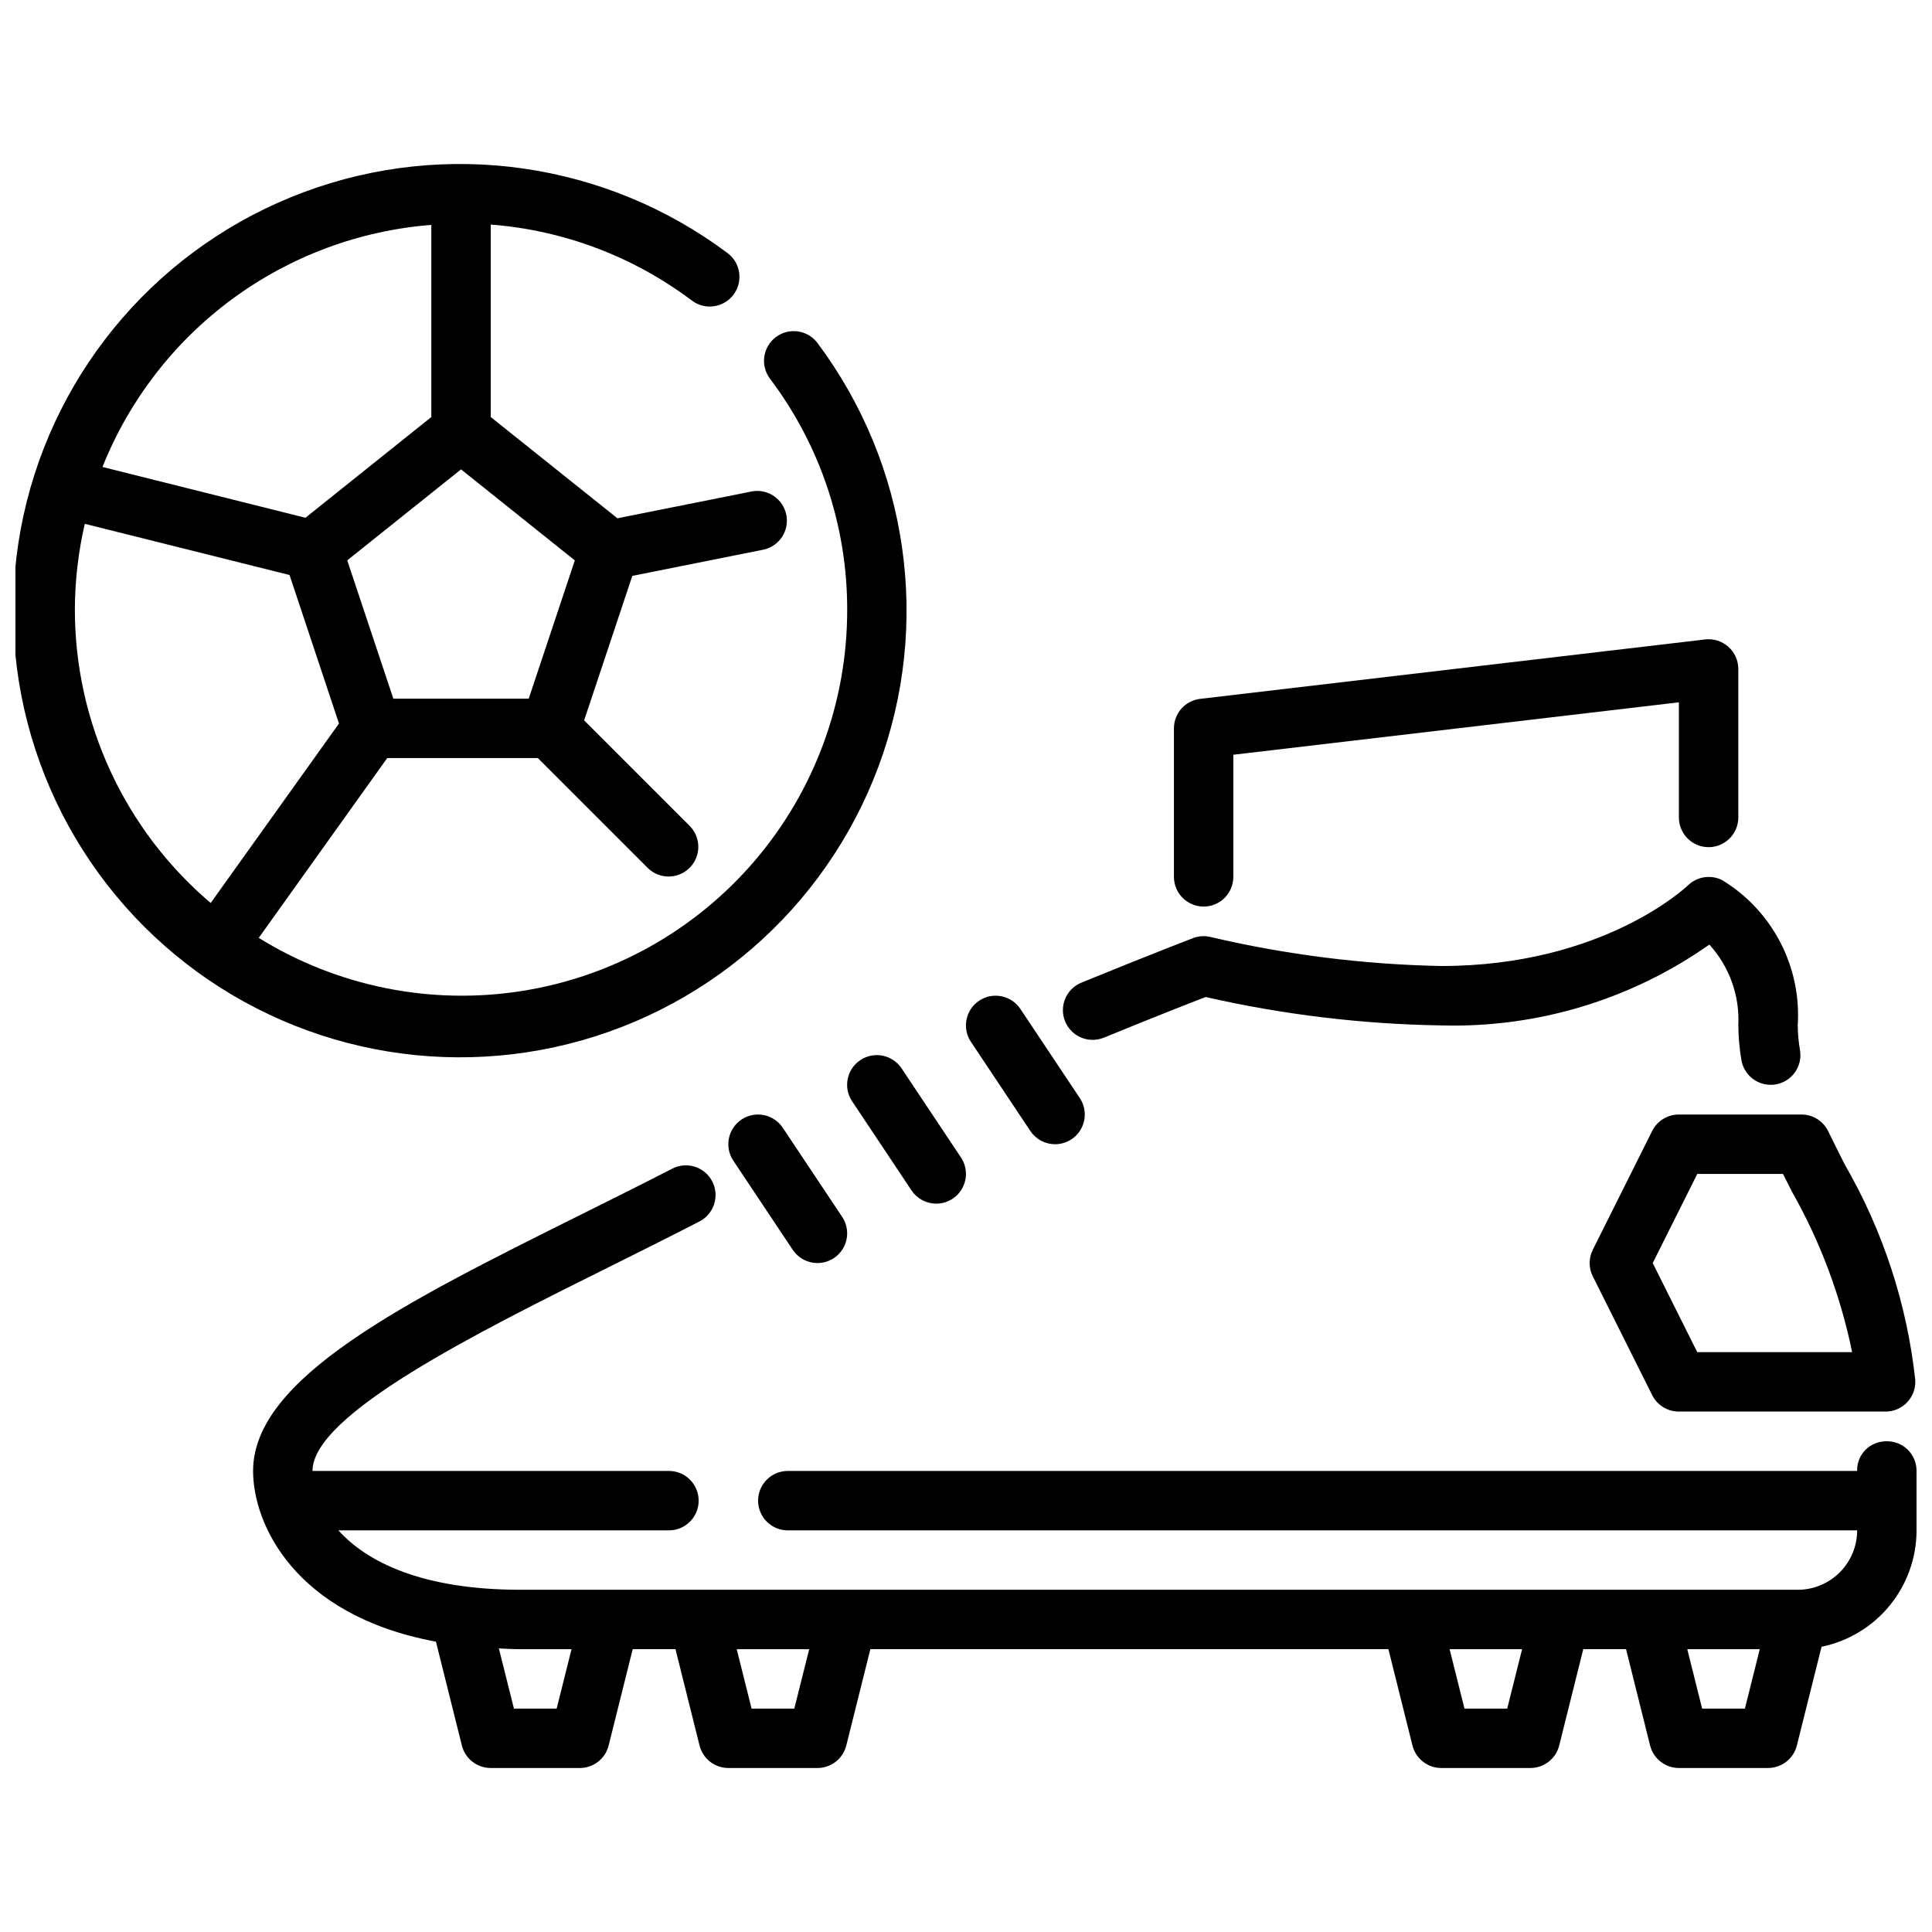 <?xml version="1.0" encoding="UTF-8"?>
<!-- Uploaded to: SVG Repo, www.svgrepo.com, Generator: SVG Repo Mixer Tools -->
<svg width="800px" height="800px" version="1.1" viewBox="144 144 512 512" xmlns="http://www.w3.org/2000/svg">
 <defs>
  <clipPath id="c">
   <path d="m565 439h86.902v80h-86.902z"/>
  </clipPath>
  <clipPath id="b">
   <path d="m211 452h440.9v161h-440.9z"/>
  </clipPath>
  <clipPath id="a">
   <path d="m148.09 187h236.91v238h-236.91z"/>
  </clipPath>
 </defs>
 <path d="m462.98 384.25c-4.348 0-7.875-3.523-7.875-7.871v-39.359c0-3.992 2.988-7.352 6.953-7.816l133.82-15.742v-0.004c2.231-0.254 4.465 0.449 6.148 1.938 1.68 1.492 2.641 3.633 2.644 5.879v39.359c0 4.348-3.523 7.875-7.871 7.875-4.348 0-7.875-3.527-7.875-7.875v-30.512l-118.08 13.895v32.363c0 2.086-0.832 4.09-2.305 5.566-1.477 1.477-3.481 2.305-5.566 2.305z"/>
 <path d="m360.64 478.72c-2.633 0.004-5.094-1.312-6.555-3.504l-15.742-23.617-0.004 0.004c-2.41-3.617-1.438-8.508 2.18-10.922 3.617-2.41 8.508-1.434 10.922 2.184l15.742 23.617v-0.004c1.609 2.414 1.762 5.519 0.395 8.082-1.367 2.559-4.035 4.156-6.938 4.16z"/>
 <path d="m392.12 462.98c-2.633 0-5.094-1.312-6.555-3.504l-15.742-23.617h-0.004c-2.41-3.617-1.438-8.504 2.18-10.918 3.617-2.414 8.508-1.438 10.922 2.18l15.742 23.617c1.609 2.414 1.762 5.519 0.395 8.078s-4.035 4.16-6.938 4.164z"/>
 <path d="m423.61 447.23c-2.633 0.004-5.094-1.312-6.555-3.504l-15.742-23.617-0.004 0.004c-2.414-3.617-1.438-8.508 2.18-10.922 3.617-2.41 8.508-1.434 10.922 2.184l15.742 23.617v-0.004c1.609 2.414 1.762 5.519 0.395 8.082-1.367 2.559-4.035 4.156-6.938 4.16z"/>
 <g clip-path="url(#c)">
  <path d="m643.71 518.08h-54.781c-2.996 0.016-5.742-1.672-7.082-4.352l-15.742-31.488h-0.004c-1.105-2.215-1.105-4.824 0-7.039l15.742-31.488h0.004c1.34-2.68 4.086-4.367 7.082-4.352h32.496c3.023 0.004 5.777 1.738 7.086 4.461 1.395 2.898 2.875 5.816 4.375 8.801 10.113 17.496 16.469 36.902 18.668 56.988 0.164 2.188-0.59 4.348-2.086 5.957-1.492 1.609-3.594 2.519-5.789 2.512zm-49.918-15.742h41.039c-3.062-14.953-8.457-29.336-15.988-42.613-0.789-1.574-1.562-3.113-2.32-4.621h-22.727l-11.809 23.617z"/>
 </g>
 <path d="m613.25 431.49c-3.863-0.004-7.152-2.809-7.769-6.621-0.512-3.016-0.781-6.066-0.809-9.125 0.398-7.879-2.363-15.586-7.676-21.418-20.754 14.609-45.672 22.125-71.047 21.418-21.012-0.328-41.934-2.852-62.422-7.523-4.164 1.574-13.863 5.398-26.984 10.77l-0.004-0.004c-4.023 1.648-8.621-0.277-10.27-4.301-1.645-4.023 0.281-8.621 4.305-10.27 17.973-7.352 29.598-11.809 29.598-11.809 1.508-0.574 3.156-0.668 4.723-0.273 20.027 4.695 40.492 7.266 61.055 7.668 43.035 0 65.094-21.129 65.336-21.332l0.004-0.004c2.402-2.356 6.031-2.941 9.051-1.453 6.555 3.969 11.891 9.66 15.43 16.457 3.539 6.793 5.148 14.43 4.644 22.074 0.027 2.223 0.23 4.441 0.613 6.629 0.332 2.062-0.168 4.172-1.391 5.863-1.227 1.691-3.07 2.828-5.133 3.156-0.414 0.066-0.832 0.098-1.254 0.098z"/>
 <g clip-path="url(#b)">
  <path d="m649.5 528.12c-1.473-1.402-3.43-2.184-5.465-2.176-0.336-0.004-0.668 0.02-1 0.066-3.988 0.391-6.992 3.801-6.871 7.809h-283.39c-4.348 0-7.871 3.523-7.871 7.871 0 4.348 3.523 7.871 7.871 7.871h283.39c0 4.176-1.66 8.18-4.613 11.133s-6.957 4.613-11.133 4.613h-338.5c-26.191 0-40.754-7.445-48.238-15.742l87.598-0.004c4.348 0 7.871-3.523 7.871-7.871 0-4.348-3.523-7.871-7.871-7.871h-94.465c0-14.957 43.492-36.59 78.445-53.977 8.039-4.008 16.105-8.023 23.906-12.043l0.004-0.004c1.914-0.922 3.379-2.578 4.055-4.594 0.676-2.016 0.508-4.219-0.465-6.109-0.977-1.891-2.672-3.305-4.707-3.926-2.035-0.617-4.234-0.387-6.094 0.641-7.746 3.992-15.742 7.965-23.711 11.934-46.777 23.277-87.176 43.383-87.176 68.078 0 13.895 10.809 38.234 48.461 45.242l6.879 27.551c0.891 3.488 4.035 5.93 7.637 5.926h23.617c3.609 0 6.758-2.457 7.633-5.957l6.379-25.531h11.336l6.375 25.527v0.004c0.879 3.5 4.023 5.957 7.637 5.957h23.617-0.004c3.613 0 6.762-2.457 7.637-5.957l6.379-25.531h137.29l6.375 25.527 0.004 0.004c0.875 3.5 4.023 5.957 7.633 5.957h23.617c3.609 0 6.758-2.457 7.637-5.957l6.375-25.531h11.336l6.375 25.527 0.004 0.004c0.875 3.5 4.023 5.957 7.633 5.957h23.617c3.609 0 6.758-2.457 7.637-5.957l6.543-26.168h-0.004c7.106-1.461 13.492-5.328 18.078-10.949 4.59-5.617 7.098-12.648 7.106-19.902v-15.742c0.008-2.148-0.859-4.211-2.406-5.699zm-357.98 68.676h-11.32l-3.992-15.941c1.898 0.07 3.723 0.195 5.715 0.195h13.539zm62.977 0h-11.32l-3.938-15.742h19.207zm188.93 0h-11.324l-3.938-15.742h19.207zm51.656 0-3.938-15.742h19.207l-3.938 15.742z"/>
 </g>
 <g clip-path="url(#a)">
  <path d="m360.64 234.9c-2.606-3.477-7.543-4.184-11.02-1.574-3.477 2.609-4.184 7.543-1.574 11.02 13.312 17.621 20.496 39.109 20.469 61.191 0.047 24.402-8.641 48.016-24.496 66.562-15.855 18.551-37.828 30.809-61.941 34.559-24.109 3.75-48.77-1.254-69.508-14.113l34.047-47.648h39.918l29.18 29.18c3.09 2.984 8 2.941 11.035-0.094 3.039-3.035 3.082-7.945 0.098-11.035l-28.047-28.047 12.762-38.281 34.91-6.984c4.129-0.977 6.742-5.047 5.91-9.207-0.832-4.156-4.809-6.91-8.996-6.223l-35.762 7.148-33.574-26.836v-51.004c19.332 1.484 37.836 8.48 53.316 20.152 3.477 2.609 8.414 1.906 11.02-1.574 2.609-3.477 1.906-8.41-1.574-11.02-32.246-24.141-74.559-30.223-112.3-16.145-37.746 14.078-65.738 46.383-74.301 85.746s3.481 80.379 31.965 108.86 69.5 40.527 108.86 31.965c39.363-8.562 71.668-36.555 85.746-74.297s7.996-80.055-16.145-112.3zm-76.523 94.25h-35.879l-12.219-36.645 30.16-24.117 30.156 24.121zm-25.812-125.55v50.918l-33.359 26.695-53.789-13.461c7.09-17.762 19.012-33.184 34.414-44.523 15.402-11.336 33.668-18.137 52.734-19.629zm-94.465 101.94c0.023-7.648 0.906-15.27 2.633-22.719l54.254 13.562 13.105 39.359-34 47.562c-22.824-19.387-35.984-47.82-35.992-77.766z"/>
 </g>
</svg>